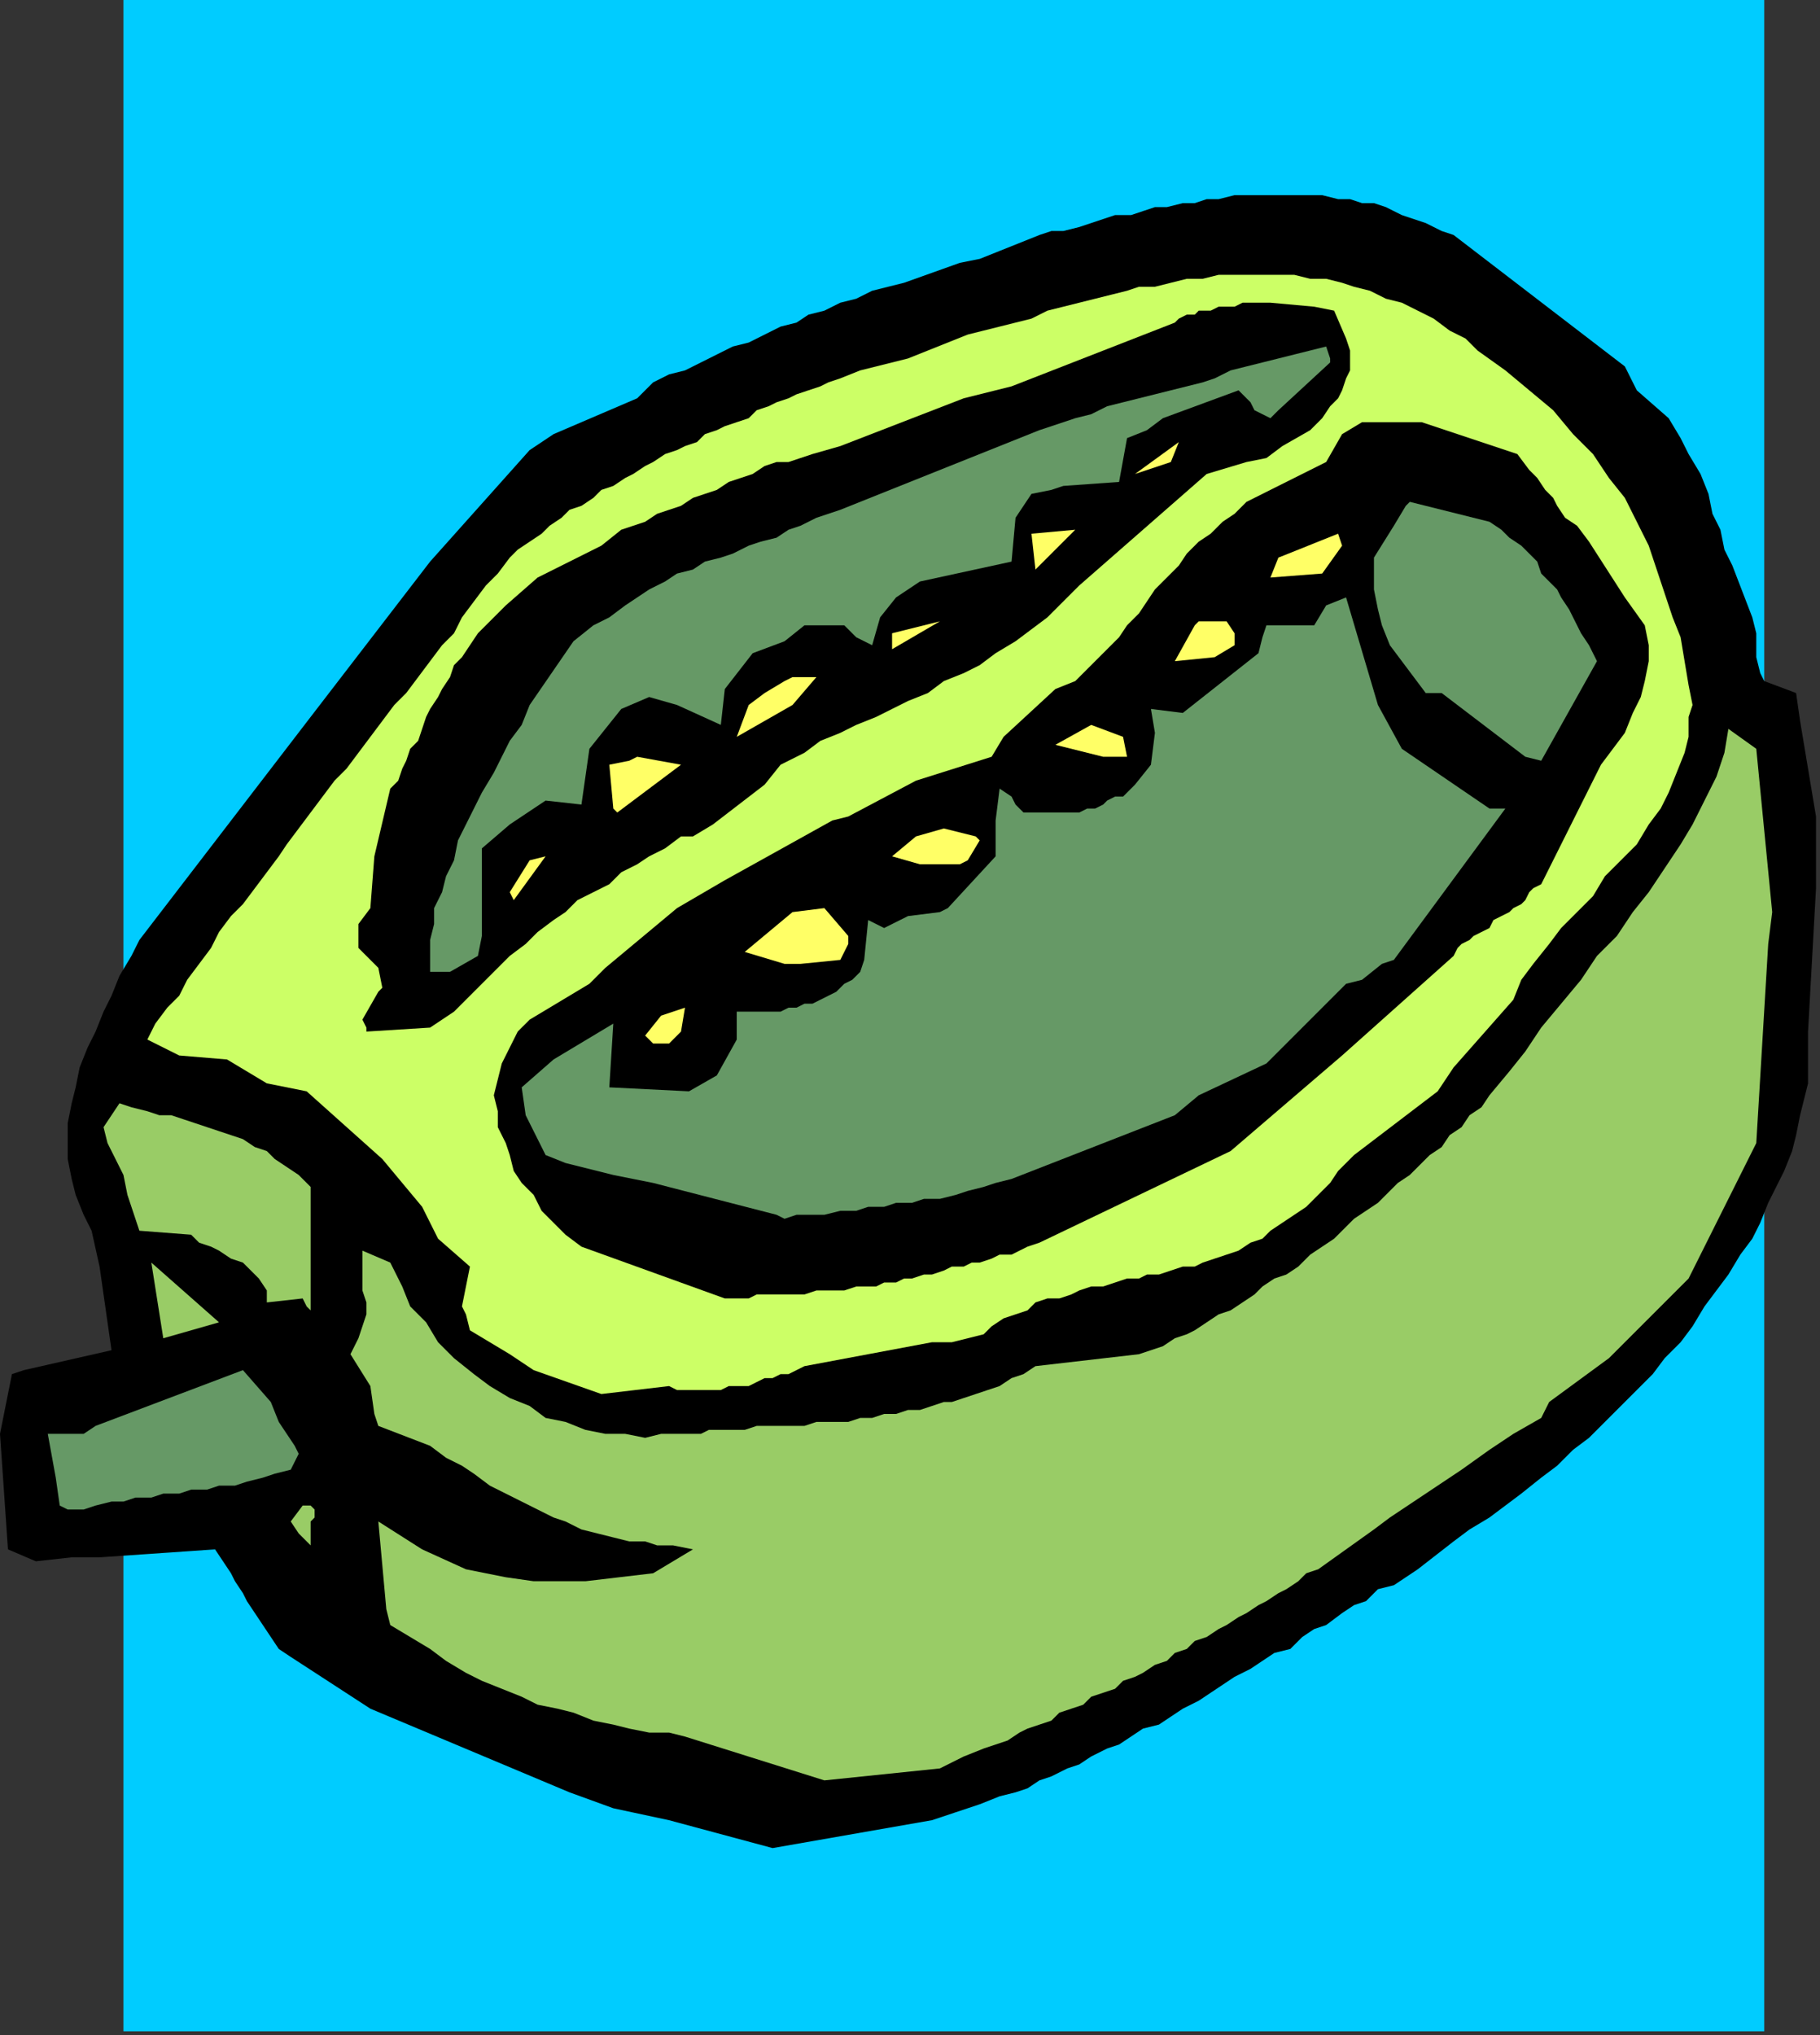 <?xml version="1.0" encoding="UTF-8" standalone="no"?>
<svg
   xmlns:dc="http://purl.org/dc/elements/1.1/"
   xmlns:cc="http://creativecommons.org/ns#"
   xmlns:rdf="http://www.w3.org/1999/02/22-rdf-syntax-ns#"
   xmlns:svg="http://www.w3.org/2000/svg"
   xmlns="http://www.w3.org/2000/svg"
   xmlns:sodipodi="http://sodipodi.sourceforge.net/DTD/sodipodi-0.dtd"
   xmlns:inkscape="http://www.inkscape.org/namespaces/inkscape"
   version="1.0"
   width="120.915mm"
   height="135.202mm"
   id="svg57"
   sodipodi:docname="VEGTB066.svg">
  <rect width="100%" height="100%" fill="#333333" stroke="none"/>
  <sodipodi:namedview
     pagecolor="#ffffff"
     bordercolor="#666666"
     borderopacity="1"
     objecttolerance="10"
     gridtolerance="10"
     guidetolerance="10"
     inkscape:pageopacity="0"
     inkscape:pageshadow="2"
     inkscape:window-width="640"
     inkscape:window-height="480"
     id="namedview59"
     inkscape:document-rotation="0" />
  <defs
     id="defs3">
    <pattern
       id="WMFhbasepattern"
       patternUnits="userSpaceOnUse"
       width="6"
       height="6"
       x="0"
       y="0" />
  </defs>
  <path
     style="fill:#00ccff;fill-rule:evenodd;fill-opacity:1;stroke:none;"
     d="  M 443,510   L 31,510   L 31,0   L 443,0   L 443,510  z "
     id="path5" />
  <path
     style="fill:#000000;fill-rule:evenodd;fill-opacity:1;stroke:none;"
     d="  M 194,464   L 168,457   L 154,454   L 143,450   L 93,429   L 73,416   L 70,414   L 68,411   L 66,408   L 64,405   L 62,402   L 61,400   L 59,397   L 58,395   L 54,389   L 25,391   L 18,391   L 9,392   L 2,389   L 0,360   L 3,345   L 6,344   L 28,339   L 25,318   L 23,309   L 21,305   L 19,300   L 18,296   L 17,291   L 17,286   L 17,282   L 18,277   L 19,273   L 20,268   L 22,263   L 24,259   L 26,254   L 28,250   L 30,245   L 33,240   L 35,236   L 78,180   L 108,141   L 133,113   L 139,109   L 160,100   L 164,96   L 168,94   L 172,93   L 176,91   L 180,89   L 184,87   L 188,86   L 192,84   L 196,82   L 200,81   L 203,79   L 207,78   L 211,76   L 215,75   L 219,73   L 223,72   L 227,71   L 241,66   L 246,65   L 251,63   L 261,59   L 264,58   L 267,58   L 271,57   L 274,56   L 277,55   L 280,54   L 284,54   L 287,53   L 290,52   L 293,52   L 297,51   L 300,51   L 303,50   L 306,50   L 310,49   L 313,49   L 316,49   L 319,49   L 323,49   L 326,49   L 329,49   L 332,49   L 336,50   L 339,50   L 342,51   L 345,51   L 348,52   L 352,54   L 355,55   L 358,56   L 362,58   L 365,59   L 408,92   L 411,98   L 419,105   L 422,110   L 424,114   L 427,119   L 429,124   L 430,129   L 432,133   L 433,138   L 435,142   L 440,155   L 441,159   L 441,165   L 442,169   L 443,171   L 451,174   L 452,181   L 453,187   L 454,193   L 455,199   L 456,205   L 456,211   L 456,217   L 456,223   L 454,259   L 454,264   L 454,268   L 454,272   L 453,276   L 452,280   L 451,285   L 450,289   L 448,294   L 446,298   L 444,302   L 442,307   L 440,311   L 437,315   L 434,320   L 431,324   L 428,328   L 425,333   L 422,337   L 418,341   L 415,345   L 411,349   L 407,353   L 403,357   L 399,361   L 395,364   L 391,368   L 387,371   L 382,375   L 378,378   L 374,381   L 369,384   L 365,387   L 356,394   L 353,396   L 350,398   L 346,399   L 343,402   L 340,403   L 337,405   L 333,408   L 330,409   L 327,411   L 324,414   L 320,415   L 317,417   L 314,419   L 310,421   L 307,423   L 304,425   L 301,427   L 297,429   L 294,431   L 291,433   L 287,434   L 284,436   L 281,438   L 278,439   L 274,441   L 271,443   L 268,444   L 264,446   L 261,447   L 258,449   L 255,450   L 251,451   L 246,453   L 240,455   L 234,457   L 194,464  z "
     id="path7" />
  <path
     style="fill:#99cc66;fill-rule:evenodd;fill-opacity:1;stroke:none;"
     d="  M 207,447   L 172,436   L 168,435   L 163,435   L 158,434   L 154,433   L 149,432   L 144,430   L 140,429   L 135,428   L 131,426   L 126,424   L 121,422   L 117,420   L 112,417   L 108,414   L 103,411   L 98,408   L 97,404   L 95,382   L 106,389   L 117,394   L 127,396   L 134,397   L 147,397   L 164,395   L 174,389   L 169,388   L 165,388   L 162,387   L 158,387   L 154,386   L 150,385   L 146,384   L 142,382   L 139,381   L 135,379   L 131,377   L 127,375   L 123,373   L 119,370   L 116,368   L 112,366   L 108,363   L 95,358   L 94,355   L 93,348   L 88,340   L 90,336   L 91,333   L 92,330   L 92,327   L 91,324   L 91,321   L 91,317   L 91,314   L 98,317   L 101,323   L 103,328   L 107,332   L 110,337   L 114,341   L 119,345   L 123,348   L 128,351   L 133,353   L 137,356   L 142,357   L 147,359   L 152,360   L 157,360   L 162,361   L 166,360   L 169,360   L 173,360   L 176,360   L 178,359   L 181,359   L 184,359   L 187,359   L 190,358   L 193,358   L 196,358   L 199,358   L 202,358   L 205,357   L 208,357   L 210,357   L 213,357   L 216,356   L 219,356   L 222,355   L 225,355   L 228,354   L 231,354   L 234,353   L 237,352   L 239,352   L 242,351   L 245,350   L 248,349   L 251,348   L 254,346   L 257,345   L 260,343   L 286,340   L 289,339   L 292,338   L 295,336   L 298,335   L 300,334   L 303,332   L 306,330   L 309,329   L 312,327   L 315,325   L 317,323   L 320,321   L 323,320   L 326,318   L 329,315   L 332,313   L 335,311   L 337,309   L 340,306   L 343,304   L 346,302   L 348,300   L 351,297   L 354,295   L 357,292   L 359,290   L 362,288   L 364,285   L 367,283   L 369,280   L 372,278   L 374,275   L 379,269   L 383,264   L 387,258   L 392,252   L 397,246   L 401,240   L 406,235   L 410,229   L 414,224   L 418,218   L 422,212   L 425,207   L 428,201   L 431,195   L 433,189   L 434,183   L 441,188   L 445,229   L 444,237   L 441,287   L 424,321   L 404,341   L 389,352   L 387,356   L 380,360   L 374,364   L 367,369   L 349,381   L 345,384   L 331,394   L 328,395   L 326,397   L 323,399   L 321,400   L 318,402   L 316,403   L 313,405   L 311,406   L 308,408   L 306,409   L 303,411   L 300,412   L 298,414   L 295,415   L 293,417   L 290,418   L 287,420   L 285,421   L 282,422   L 280,424   L 277,425   L 274,426   L 272,428   L 269,429   L 266,430   L 264,432   L 261,433   L 258,434   L 256,435   L 253,437   L 250,438   L 247,439   L 242,441   L 236,444   L 207,447  z "
     id="path9" />
  <path
     style="fill:#99cc66;fill-rule:evenodd;fill-opacity:1;stroke:none;"
     d="  M 78,388   L 75,385   L 73,382   L 76,378   L 77,378   L 77,378   L 78,378   L 79,379   L 79,380   L 79,381   L 79,381   L 78,382   L 78,388  z "
     id="path11" />
  <path
     style="fill:#669966;fill-rule:evenodd;fill-opacity:1;stroke:none;"
     d="  M 15,378   L 14,371   L 12,360   L 21,360   L 24,358   L 61,344   L 68,352   L 70,357   L 74,363   L 75,365   L 73,369   L 69,370   L 66,371   L 62,372   L 59,373   L 55,373   L 52,374   L 48,374   L 45,375   L 41,375   L 38,376   L 34,376   L 31,377   L 28,377   L 24,378   L 21,379   L 17,379   L 15,378  z "
     id="path13" />
  <path
     style="fill:#ccff66;fill-rule:evenodd;fill-opacity:1;stroke:none;"
     d="  M 151,350   L 134,344   L 128,340   L 118,334   L 117,330   L 116,328   L 118,318   L 110,311   L 106,303   L 96,291   L 77,274   L 67,272   L 57,266   L 45,265   L 37,261   L 39,257   L 42,253   L 45,250   L 47,246   L 50,242   L 53,238   L 55,234   L 58,230   L 61,227   L 64,223   L 67,219   L 70,215   L 72,212   L 75,208   L 78,204   L 81,200   L 84,196   L 87,193   L 90,189   L 93,185   L 96,181   L 99,177   L 102,174   L 105,170   L 108,166   L 111,162   L 114,159   L 116,155   L 119,151   L 122,147   L 125,144   L 128,140   L 130,138   L 133,136   L 136,134   L 138,132   L 141,130   L 143,128   L 146,127   L 149,125   L 151,123   L 154,122   L 157,120   L 159,119   L 162,117   L 164,116   L 167,114   L 170,113   L 172,112   L 175,111   L 177,109   L 180,108   L 182,107   L 185,106   L 188,105   L 190,103   L 193,102   L 195,101   L 198,100   L 200,99   L 203,98   L 206,97   L 208,96   L 211,95   L 216,93   L 228,90   L 243,84   L 247,83   L 251,82   L 255,81   L 259,80   L 263,78   L 267,77   L 271,76   L 275,75   L 279,74   L 283,73   L 286,72   L 290,72   L 294,71   L 298,70   L 302,70   L 306,69   L 310,69   L 313,69   L 317,69   L 321,69   L 325,69   L 329,70   L 333,70   L 337,71   L 340,72   L 344,73   L 348,75   L 352,76   L 356,78   L 360,80   L 364,83   L 368,85   L 371,88   L 378,93   L 384,98   L 390,103   L 395,109   L 400,114   L 404,120   L 408,125   L 411,131   L 414,137   L 416,143   L 418,149   L 420,155   L 422,160   L 423,166   L 424,172   L 425,177   L 424,180   L 424,185   L 423,189   L 421,194   L 419,199   L 417,203   L 414,207   L 411,212   L 407,216   L 403,220   L 400,225   L 396,229   L 392,233   L 389,237   L 385,242   L 382,246   L 380,251   L 365,268   L 361,274   L 340,290   L 336,294   L 334,297   L 331,300   L 328,303   L 325,305   L 322,307   L 319,309   L 317,311   L 314,312   L 311,314   L 308,315   L 305,316   L 302,317   L 300,318   L 297,318   L 294,319   L 291,320   L 288,320   L 286,321   L 283,321   L 280,322   L 277,323   L 274,323   L 271,324   L 269,325   L 266,326   L 263,326   L 260,327   L 258,329   L 255,330   L 252,331   L 249,333   L 247,335   L 239,337   L 234,337   L 202,343   L 200,344   L 198,345   L 196,345   L 194,346   L 192,346   L 190,347   L 188,348   L 185,348   L 183,348   L 181,349   L 179,349   L 177,349   L 175,349   L 173,349   L 170,349   L 168,348   L 151,350  z "
     id="path15" />
  <path
     style="fill:#99cc66;fill-rule:evenodd;fill-opacity:1;stroke:none;"
     d="  M 41,336   L 38,317   L 55,332   L 41,336  z "
     id="path17" />
  <path
     style="fill:#99cc66;fill-rule:evenodd;fill-opacity:1;stroke:none;"
     d="  M 78,329   L 77,328   L 76,326   L 67,327   L 67,324   L 65,321   L 63,319   L 61,317   L 58,316   L 55,314   L 53,313   L 50,312   L 48,310   L 35,309   L 32,300   L 31,295   L 29,291   L 27,287   L 26,283   L 30,277   L 33,278   L 37,279   L 40,280   L 43,280   L 46,281   L 49,282   L 52,283   L 55,284   L 58,285   L 61,286   L 64,288   L 67,289   L 69,291   L 72,293   L 75,295   L 78,298   L 78,324   L 78,329  z "
     id="path19" />
  <path
     style="fill:#000000;fill-rule:evenodd;fill-opacity:1;stroke:none;"
     d="  M 182,326   L 146,313   L 142,310   L 139,307   L 136,304   L 134,300   L 131,297   L 129,294   L 128,290   L 127,287   L 125,283   L 125,279   L 124,275   L 125,271   L 126,267   L 128,263   L 130,259   L 133,256   L 148,247   L 152,243   L 170,228   L 182,221   L 209,206   L 213,205   L 230,196   L 249,190   L 252,185   L 265,173   L 270,171   L 273,168   L 276,165   L 278,163   L 281,160   L 283,157   L 286,154   L 288,151   L 290,148   L 293,145   L 296,142   L 298,139   L 301,136   L 304,134   L 307,131   L 310,129   L 313,126   L 333,116   L 337,109   L 342,106   L 357,106   L 381,114   L 384,118   L 386,120   L 388,123   L 390,125   L 391,127   L 393,130   L 396,132   L 399,136   L 408,150   L 413,157   L 414,162   L 414,166   L 413,171   L 412,175   L 410,179   L 408,184   L 405,188   L 402,192   L 388,220   L 387,222   L 385,223   L 384,224   L 383,226   L 382,227   L 380,228   L 379,229   L 377,230   L 375,231   L 374,233   L 372,234   L 370,235   L 369,236   L 367,237   L 366,238   L 365,240   L 337,265   L 309,289   L 261,312   L 258,313   L 256,314   L 254,315   L 251,315   L 249,316   L 246,317   L 244,317   L 242,318   L 239,318   L 237,319   L 234,320   L 232,320   L 229,321   L 227,321   L 225,322   L 222,322   L 220,323   L 217,323   L 215,323   L 212,324   L 210,324   L 207,324   L 205,324   L 202,325   L 200,325   L 197,325   L 195,325   L 193,325   L 190,325   L 188,326   L 185,326   L 182,326  z "
     id="path21" />
  <path
     style="fill:#669966;fill-rule:evenodd;fill-opacity:1;stroke:none;"
     d="  M 195,305   L 164,297   L 154,295   L 142,292   L 137,290   L 132,280   L 131,273   L 139,266   L 154,257   L 153,273   L 173,274   L 180,270   L 185,261   L 185,254   L 188,254   L 190,254   L 192,254   L 194,254   L 196,254   L 198,253   L 200,253   L 202,252   L 204,252   L 206,251   L 208,250   L 210,249   L 212,247   L 214,246   L 216,244   L 217,241   L 218,231   L 222,233   L 228,230   L 236,229   L 238,228   L 250,215   L 250,206   L 251,198   L 254,200   L 255,202   L 257,204   L 259,204   L 261,204   L 262,204   L 264,204   L 266,204   L 268,204   L 269,204   L 271,204   L 273,203   L 275,203   L 277,202   L 278,201   L 280,200   L 282,200   L 284,198   L 285,197   L 289,192   L 290,184   L 289,178   L 297,179   L 316,164   L 317,160   L 318,157   L 330,157   L 333,152   L 338,150   L 346,177   L 352,188   L 374,203   L 378,203   L 350,241   L 347,242   L 342,246   L 338,247   L 318,267   L 301,275   L 295,280   L 254,296   L 250,297   L 247,298   L 243,299   L 240,300   L 236,301   L 232,301   L 229,302   L 225,302   L 222,303   L 218,303   L 215,304   L 211,304   L 207,305   L 204,305   L 200,305   L 197,306   L 195,305  z "
     id="path23" />
  <path
     style="fill:#ffff66;fill-rule:evenodd;fill-opacity:1;stroke:none;"
     d="  M 168,262   L 164,262   L 162,260   L 166,255   L 172,253   L 171,259   L 168,262  z "
     id="path25" />
  <path
     style="fill:#000000;fill-rule:evenodd;fill-opacity:1;stroke:none;"
     d="  M 92,259   L 92,258   L 91,256   L 95,249   L 96,248   L 95,243   L 90,238   L 90,232   L 93,228   L 94,215   L 98,198   L 100,196   L 101,193   L 102,191   L 103,188   L 105,186   L 106,183   L 107,180   L 108,178   L 110,175   L 111,173   L 113,170   L 114,167   L 116,165   L 118,162   L 120,159   L 122,157   L 127,152   L 135,145   L 151,137   L 156,133   L 159,132   L 162,131   L 165,129   L 168,128   L 171,127   L 174,125   L 177,124   L 180,123   L 183,121   L 186,120   L 189,119   L 192,117   L 195,116   L 198,116   L 201,115   L 204,114   L 211,112   L 242,100   L 254,97   L 295,81   L 296,80   L 298,79   L 300,79   L 301,78   L 303,78   L 304,78   L 306,77   L 307,77   L 309,77   L 310,77   L 312,76   L 313,76   L 315,76   L 316,76   L 318,76   L 319,76   L 330,77   L 335,78   L 338,85   L 339,88   L 339,90   L 339,93   L 338,95   L 337,98   L 336,100   L 334,102   L 332,105   L 329,108   L 322,112   L 318,115   L 313,116   L 303,119   L 271,147   L 267,151   L 263,155   L 259,158   L 255,161   L 250,164   L 246,167   L 242,169   L 237,171   L 233,174   L 228,176   L 224,178   L 220,180   L 215,182   L 211,184   L 206,186   L 202,189   L 196,192   L 192,197   L 179,207   L 174,210   L 171,210   L 167,213   L 163,215   L 160,217   L 156,219   L 153,222   L 149,224   L 145,226   L 142,229   L 139,231   L 135,234   L 132,237   L 128,240   L 125,243   L 121,247   L 118,250   L 114,254   L 108,258   L 92,259  z "
     id="path27" />
  <path
     style="fill:#669966;fill-rule:evenodd;fill-opacity:1;stroke:none;"
     d="  M 108,244   L 108,240   L 108,236   L 109,232   L 109,228   L 111,224   L 112,220   L 114,216   L 115,211   L 117,207   L 119,203   L 121,199   L 124,194   L 126,190   L 128,186   L 131,182   L 133,177   L 144,161   L 149,157   L 153,155   L 157,152   L 160,150   L 163,148   L 167,146   L 170,144   L 174,143   L 177,141   L 181,140   L 184,139   L 188,137   L 191,136   L 195,135   L 198,133   L 201,132   L 205,130   L 211,128   L 261,108   L 270,105   L 274,104   L 278,102   L 282,101   L 286,100   L 290,99   L 294,98   L 298,97   L 302,96   L 305,95   L 309,93   L 313,92   L 317,91   L 321,90   L 325,89   L 329,88   L 333,87   L 334,90   L 334,91   L 321,103   L 319,105   L 315,103   L 314,101   L 311,98   L 292,105   L 288,108   L 283,110   L 281,121   L 267,122   L 264,123   L 259,124   L 255,130   L 254,141   L 231,146   L 225,150   L 221,155   L 219,162   L 215,160   L 212,157   L 202,157   L 197,161   L 189,164   L 182,173   L 181,182   L 170,177   L 163,175   L 156,178   L 148,188   L 146,202   L 137,201   L 128,207   L 121,213   L 121,235   L 120,240   L 113,244   L 108,244  z "
     id="path29" />
  <path
     style="fill:#ffff66;fill-rule:evenodd;fill-opacity:1;stroke:none;"
     d="  M 201,242   L 197,242   L 187,239   L 199,229   L 207,228   L 213,235   L 213,237   L 211,241   L 201,242  z "
     id="path31" />
  <path
     style="fill:#ffff66;fill-rule:evenodd;fill-opacity:1;stroke:none;"
     d="  M 176,239   L 179,236   L 176,239  z "
     id="path33" />
  <path
     style="fill:#ffff66;fill-rule:evenodd;fill-opacity:1;stroke:none;"
     d="  M 129,226   L 128,224   L 133,216   L 137,215   L 129,226  z "
     id="path35" />
  <path
     style="fill:#ffff66;fill-rule:evenodd;fill-opacity:1;stroke:none;"
     d="  M 231,217   L 224,215   L 230,210   L 237,208   L 245,210   L 246,211   L 243,216   L 241,217   L 231,217  z "
     id="path37" />
  <path
     style="fill:#ffff66;fill-rule:evenodd;fill-opacity:1;stroke:none;"
     d="  M 155,204   L 154,203   L 153,192   L 158,191   L 160,190   L 171,192   L 155,204  z "
     id="path39" />
  <path
     style="fill:#ffff66;fill-rule:evenodd;fill-opacity:1;stroke:none;"
     d="  M 277,190   L 265,187   L 274,182   L 282,185   L 283,190   L 277,190  z "
     id="path41" />
  <path
     style="fill:#669966;fill-rule:evenodd;fill-opacity:1;stroke:none;"
     d="  M 383,190   L 362,174   L 358,174   L 355,170   L 352,166   L 349,162   L 347,157   L 346,153   L 345,148   L 345,144   L 345,140   L 350,132   L 353,127   L 354,126   L 374,131   L 377,133   L 379,135   L 382,137   L 384,139   L 386,141   L 387,144   L 389,146   L 391,148   L 392,150   L 394,153   L 395,155   L 396,157   L 397,159   L 399,162   L 400,164   L 401,166   L 387,191   L 383,190  z "
     id="path43" />
  <path
     style="fill:#ffff66;fill-rule:evenodd;fill-opacity:1;stroke:none;"
     d="  M 185,185   L 188,177   L 192,174   L 197,171   L 199,170   L 205,170   L 199,177   L 185,185  z "
     id="path45" />
  <path
     style="fill:#ffff66;fill-rule:evenodd;fill-opacity:1;stroke:none;"
     d="  M 295,166   L 300,157   L 301,156   L 308,156   L 310,159   L 310,162   L 305,165   L 295,166  z "
     id="path47" />
  <path
     style="fill:#ffff66;fill-rule:evenodd;fill-opacity:1;stroke:none;"
     d="  M 224,163   L 224,159   L 236,156   L 224,163  z "
     id="path49" />
  <path
     style="fill:#ffff66;fill-rule:evenodd;fill-opacity:1;stroke:none;"
     d="  M 319,145   L 321,140   L 336,134   L 337,137   L 332,144   L 319,145  z "
     id="path51" />
  <path
     style="fill:#ffff66;fill-rule:evenodd;fill-opacity:1;stroke:none;"
     d="  M 260,143   L 259,134   L 270,133   L 260,143  z "
     id="path53" />
  <path
     style="fill:#ffff66;fill-rule:evenodd;fill-opacity:1;stroke:none;"
     d="  M 285,119   L 296,111   L 294,116   L 285,119  z "
     id="path55" />
</svg>
